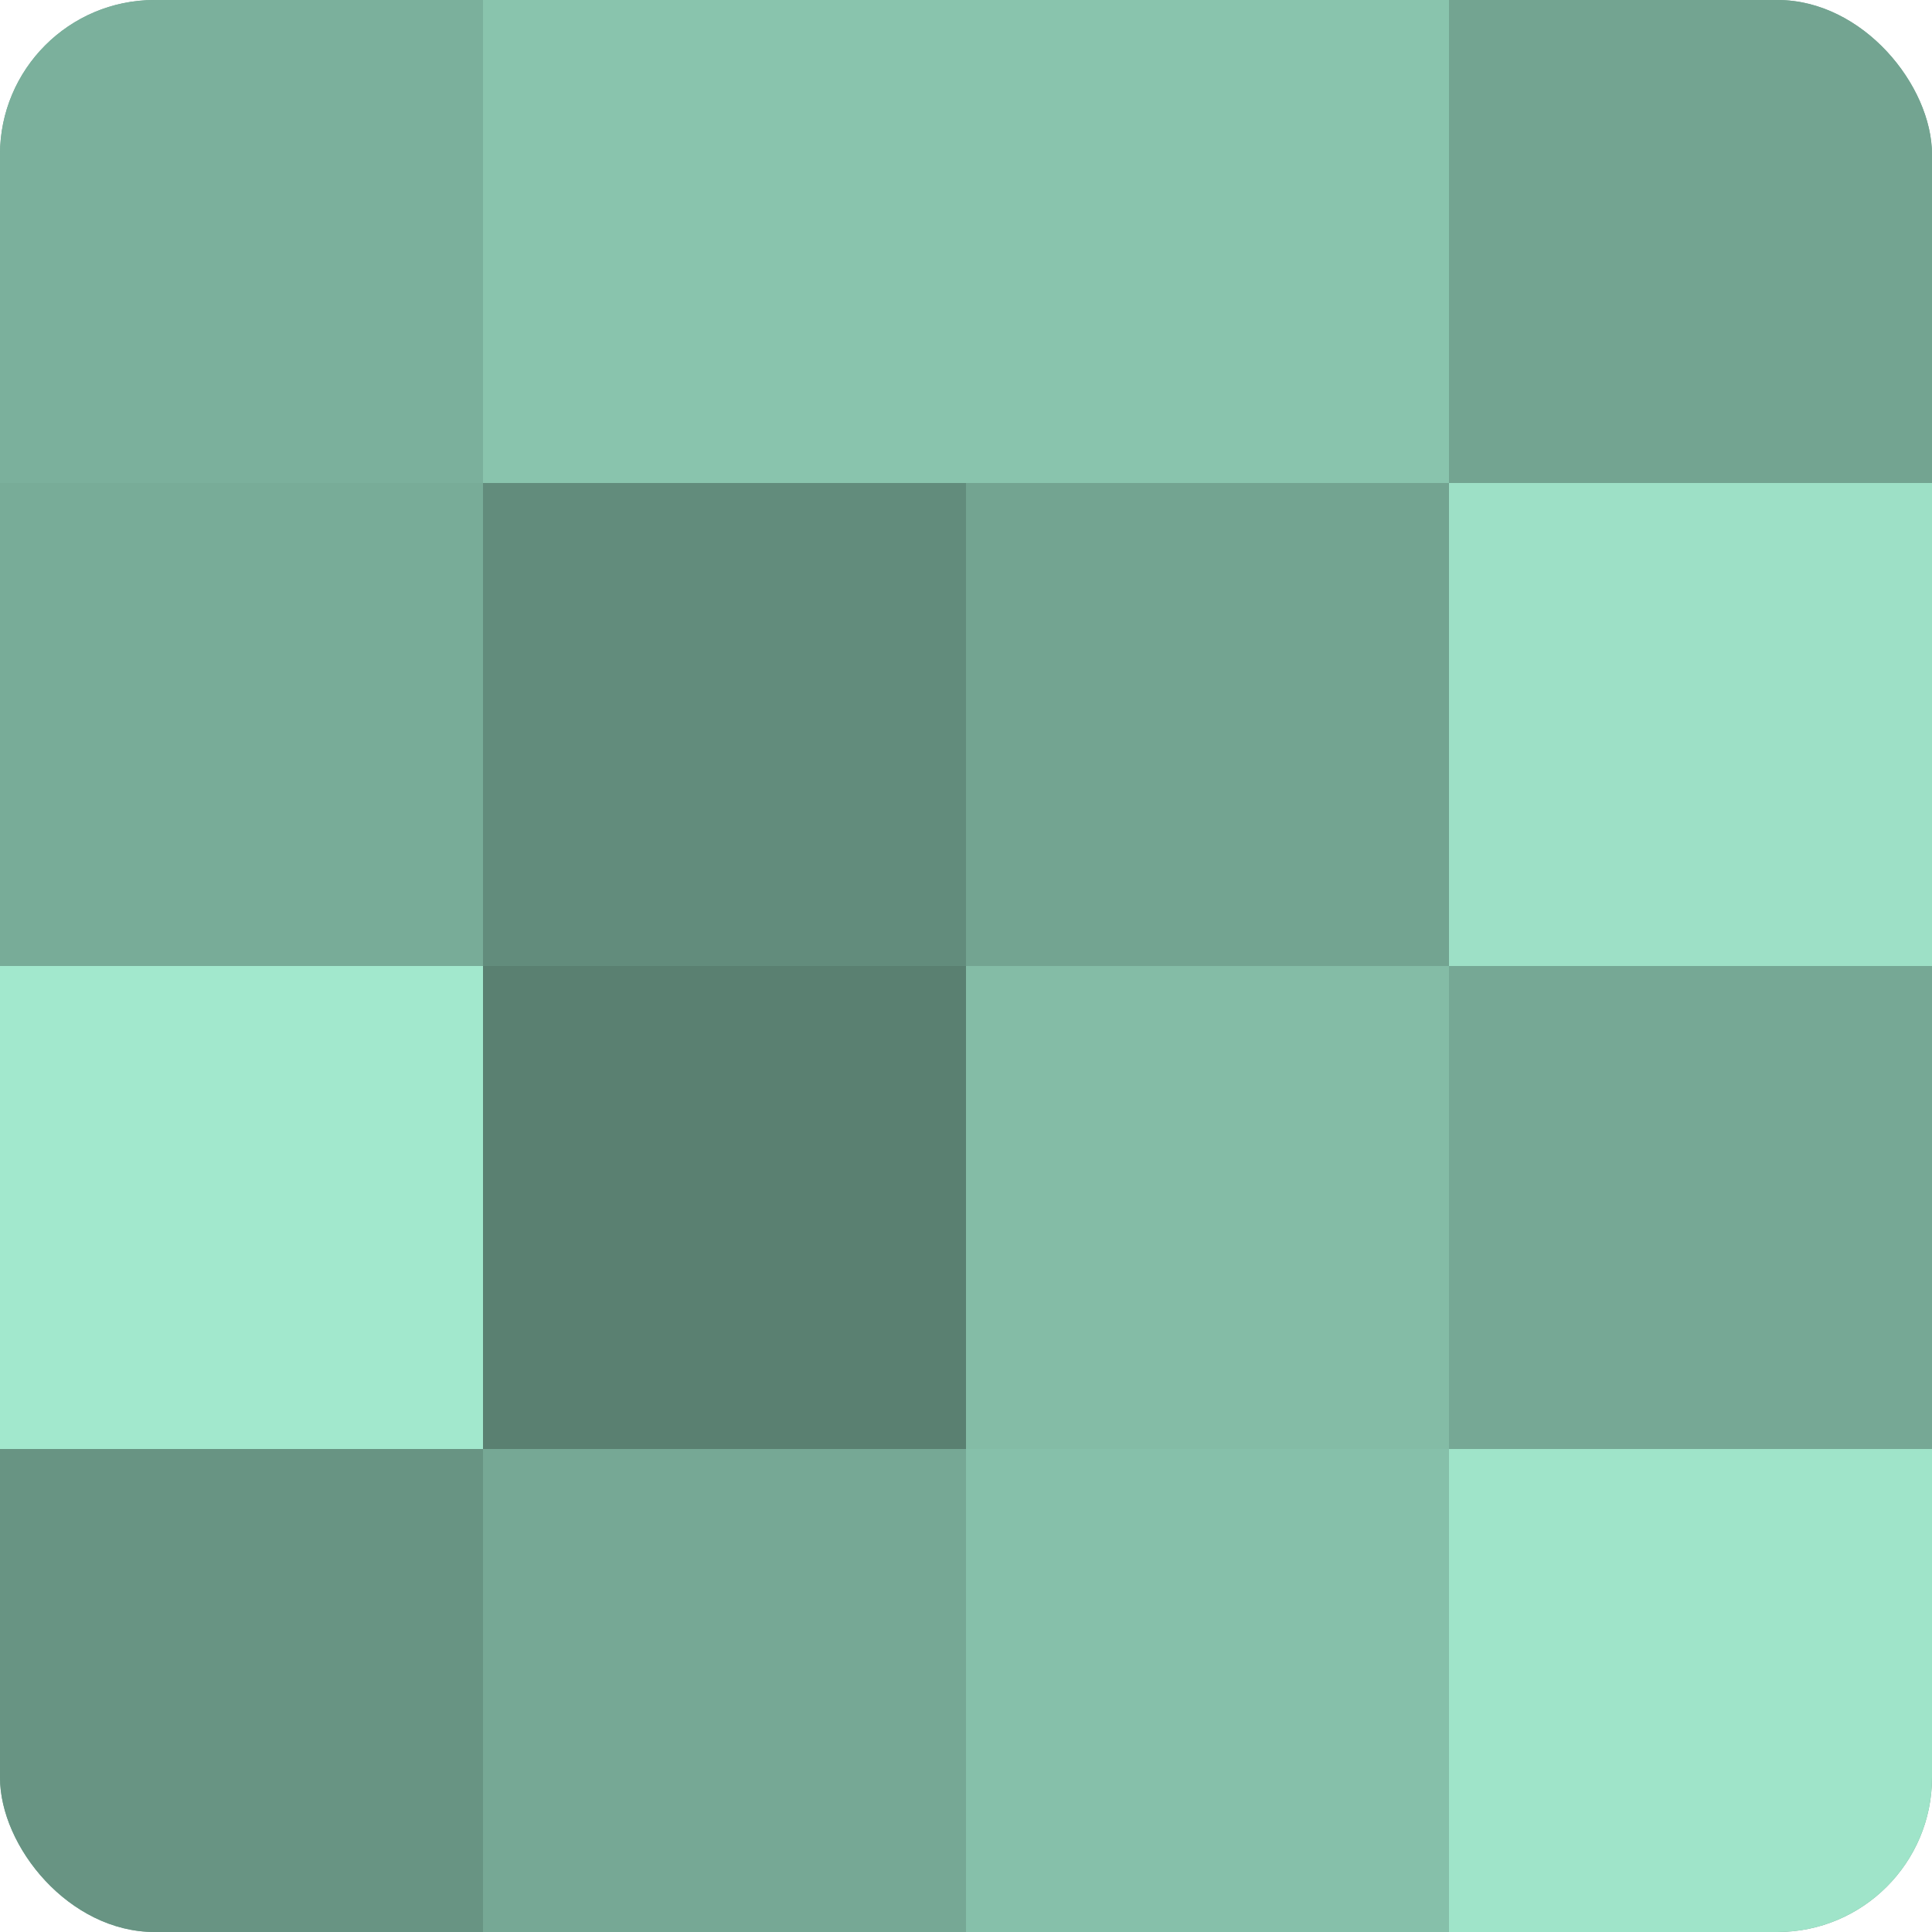 <?xml version="1.0" encoding="UTF-8"?>
<svg xmlns="http://www.w3.org/2000/svg" width="60" height="60" viewBox="0 0 100 100" preserveAspectRatio="xMidYMid meet"><defs><clipPath id="c" width="100" height="100"><rect width="100" height="100" rx="8" ry="8"/></clipPath></defs><g clip-path="url(#c)"><rect width="100" height="100" fill="#70a08e"/><rect width="25" height="25" fill="#7bb09c"/><rect y="25" width="25" height="25" fill="#78ac98"/><rect y="50" width="25" height="25" fill="#a2e8cd"/><rect y="75" width="25" height="25" fill="#689483"/><rect x="25" width="25" height="25" fill="#89c4ad"/><rect x="25" y="25" width="25" height="25" fill="#628c7c"/><rect x="25" y="50" width="25" height="25" fill="#5a8071"/><rect x="25" y="75" width="25" height="25" fill="#76a895"/><rect x="50" width="25" height="25" fill="#89c4ad"/><rect x="50" y="25" width="25" height="25" fill="#73a491"/><rect x="50" y="50" width="25" height="25" fill="#84bca6"/><rect x="50" y="75" width="25" height="25" fill="#86c0aa"/><rect x="75" width="25" height="25" fill="#73a491"/><rect x="75" y="25" width="25" height="25" fill="#9de0c6"/><rect x="75" y="50" width="25" height="25" fill="#76a895"/><rect x="75" y="75" width="25" height="25" fill="#9fe4c9"/></g></svg>
